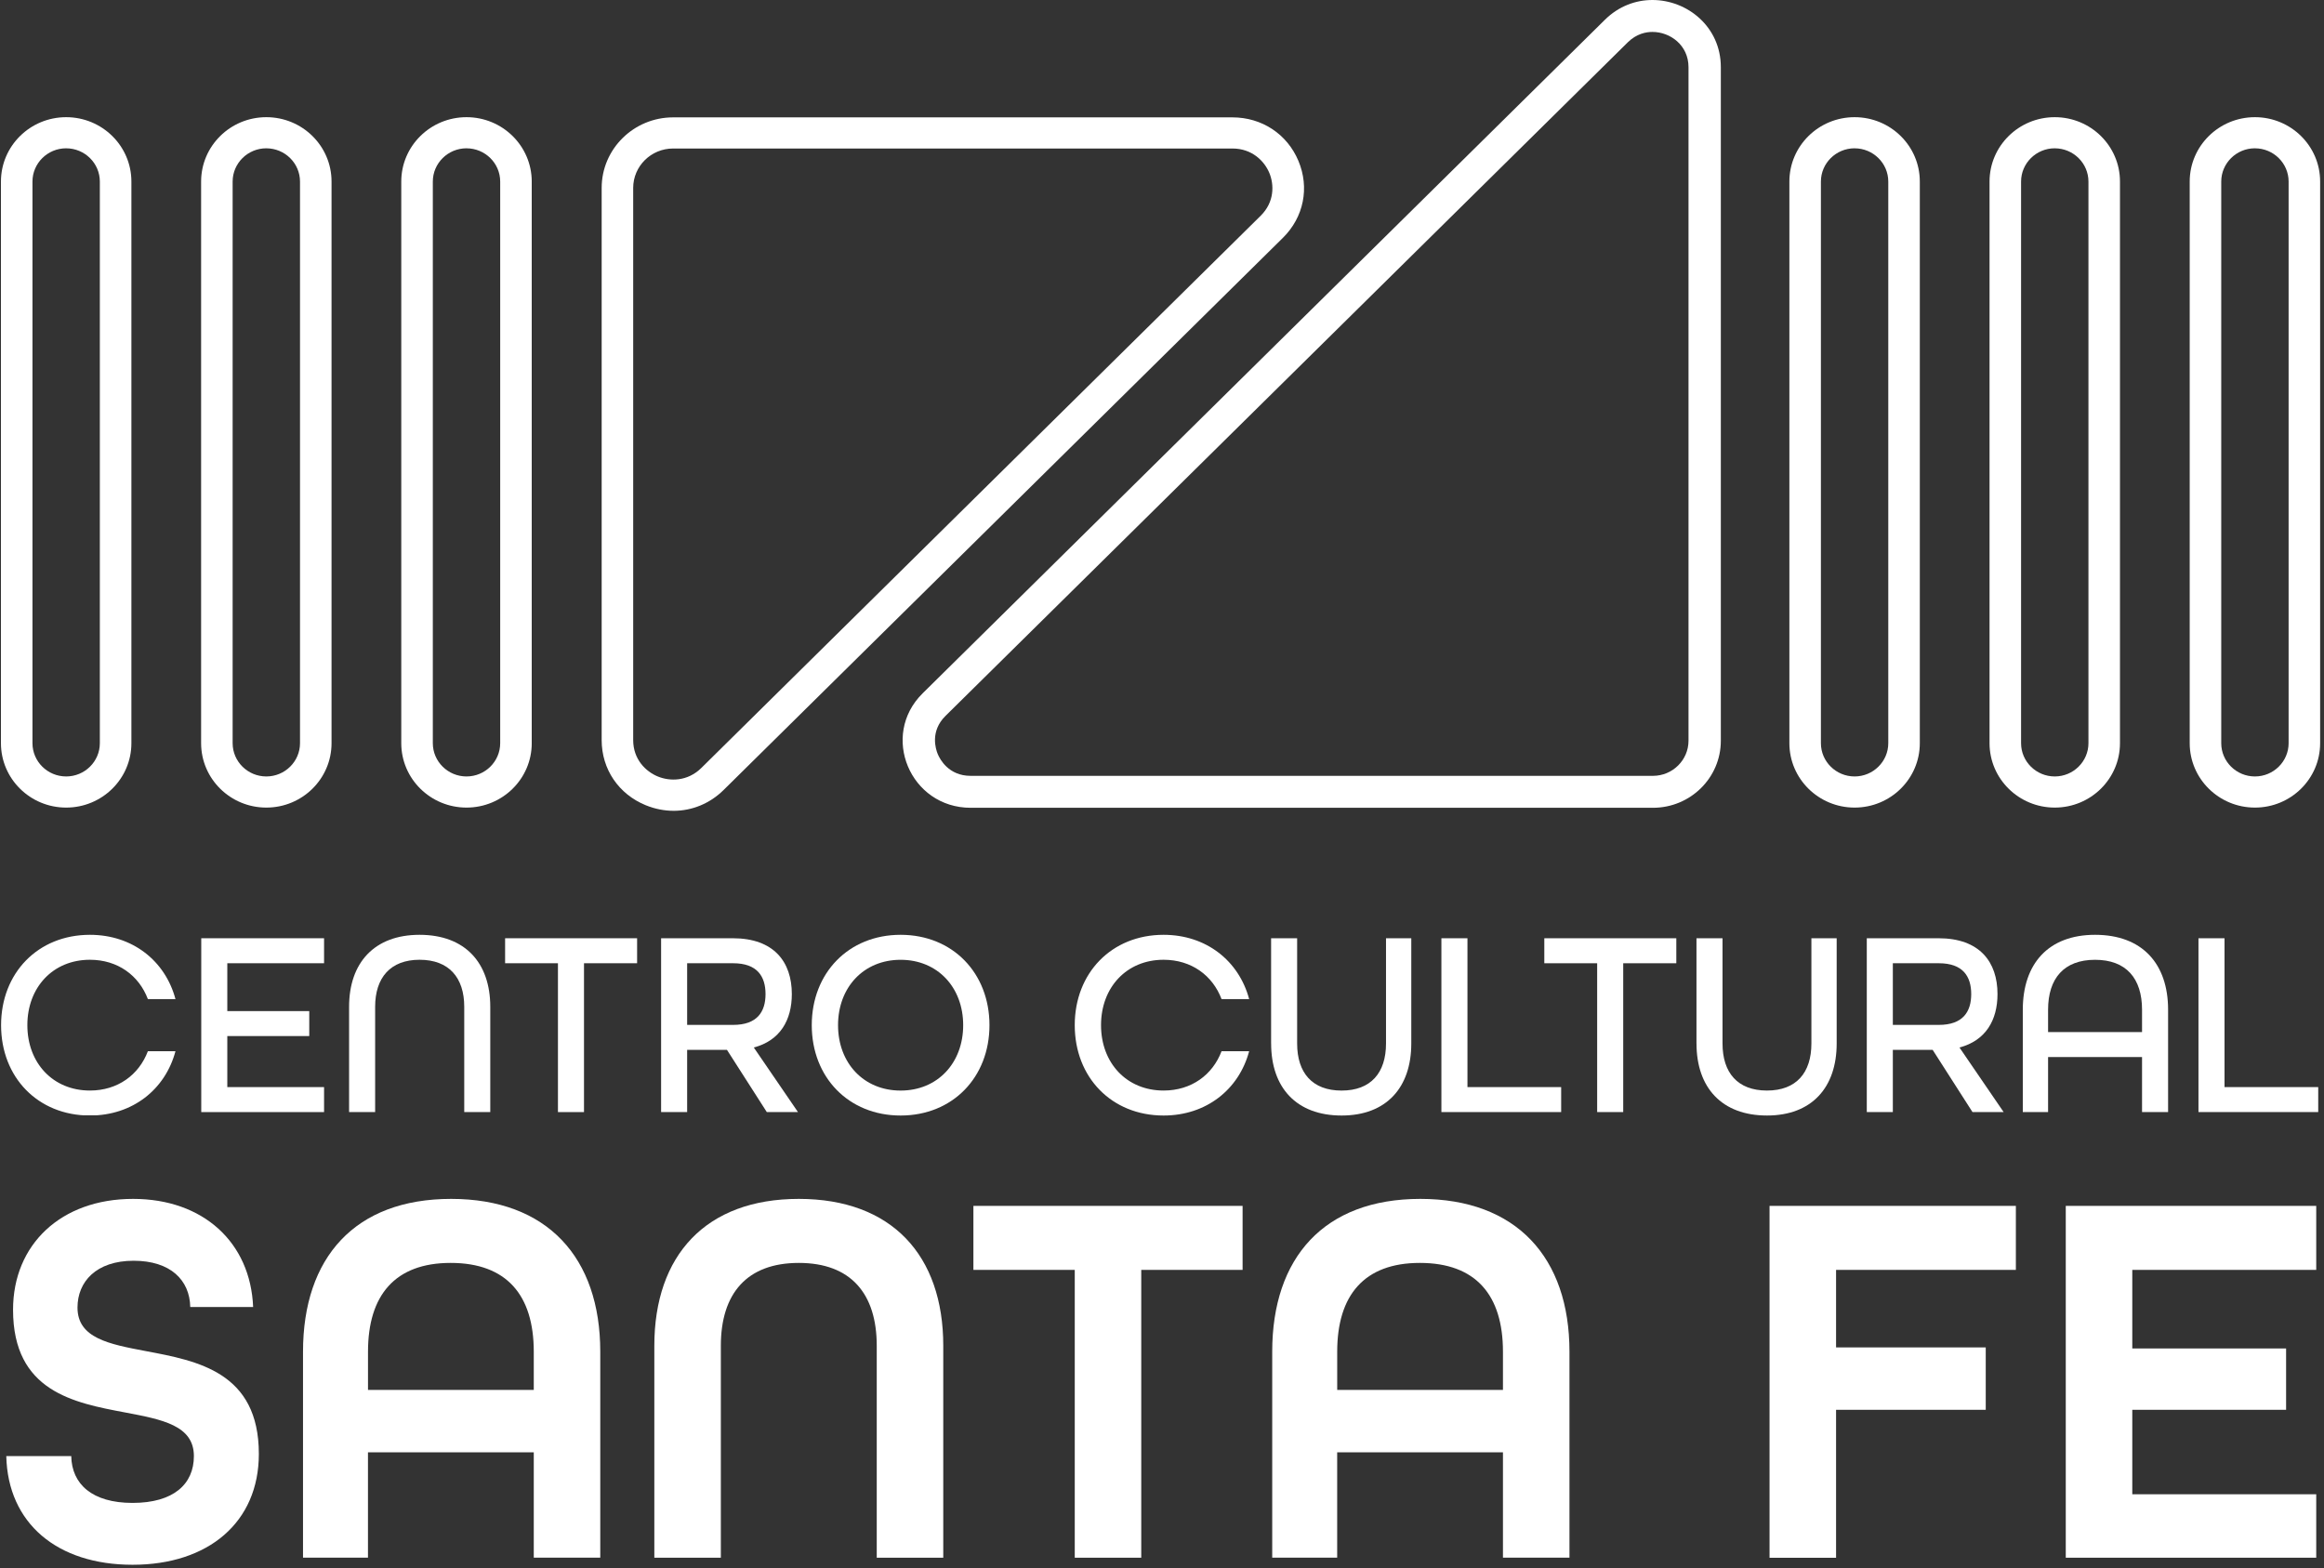 <svg xmlns="http://www.w3.org/2000/svg" xmlns:xlink="http://www.w3.org/1999/xlink" width="1203" zoomAndPan="magnify" viewBox="0 0 902.25 609" height="812" preserveAspectRatio="xMidYMid meet" version="1.0"><rect x="0" y="0" width="902.25" height="609" fill="#333333" stroke="none"/><defs><clipPath id="32eb289c2b"><path d="M 0.363 0 L 901 0 L 901 608 L 0.363 608 Z M 0.363 0 " clip-rule="nonzero"/></clipPath><clipPath id="04aca440fa"><path d="M 0.367 45.5 L 51.012 45.5 L 51.012 313.77 L 0.367 313.77 Z M 0.367 45.5 " clip-rule="nonzero"/></clipPath><clipPath id="42a3634cb4"><path d="M 25.684 45.5 C 11.707 45.5 0.367 56.691 0.367 70.5 L 0.367 288.57 C 0.367 302.379 11.707 313.578 25.684 313.578 C 39.66 313.578 51.012 302.387 51.012 288.57 L 51.012 70.5 C 51.012 56.691 39.672 45.5 25.684 45.5 M 25.684 57.59 C 32.891 57.59 38.762 63.383 38.762 70.508 L 38.762 288.57 C 38.762 295.688 32.891 301.488 25.684 301.488 C 18.477 301.488 12.605 295.699 12.605 288.57 L 12.605 70.5 C 12.605 63.383 18.477 57.582 25.684 57.582 " clip-rule="nonzero"/></clipPath><clipPath id="490cadd1ca"><path d="M 0.367 0.5 L 51.012 0.5 L 51.012 268.645 L 0.367 268.645 Z M 0.367 0.5 " clip-rule="nonzero"/></clipPath><clipPath id="57b10bfc3d"><path d="M 25.684 0.5 C 11.707 0.5 0.367 11.691 0.367 25.5 L 0.367 243.57 C 0.367 257.379 11.707 268.578 25.684 268.578 C 39.66 268.578 51.012 257.387 51.012 243.57 L 51.012 25.5 C 51.012 11.691 39.672 0.5 25.684 0.5 M 25.684 12.59 C 32.891 12.59 38.762 18.383 38.762 25.508 L 38.762 243.57 C 38.762 250.688 32.891 256.488 25.684 256.488 C 18.477 256.488 12.605 250.699 12.605 243.57 L 12.605 25.5 C 12.605 18.383 18.477 12.582 25.684 12.582 " clip-rule="nonzero"/></clipPath><clipPath id="764a40d89e"><rect x="0" width="52" y="0" height="269"/></clipPath><clipPath id="68897df9f2"><path d="M 0.418 362.977 L 68.387 362.977 L 68.387 433.324 L 0.418 433.324 Z M 0.418 362.977 " clip-rule="nonzero"/></clipPath><clipPath id="9bf5ad5d9c"><path d="M 0.418 398.066 C 0.418 377.84 14.691 362.977 34.91 362.977 C 51.461 362.977 64.16 373.09 68.125 387.945 L 57.414 387.945 C 53.938 378.758 45.711 372.668 34.91 372.668 C 20.535 372.668 10.621 383.402 10.621 398.059 C 10.621 412.715 20.535 423.445 34.91 423.445 C 45.711 423.445 53.938 417.355 57.414 408.172 L 68.125 408.172 C 64.16 423.035 51.461 433.148 34.91 433.148 C 14.691 433.148 0.418 418.293 0.418 398.066 " clip-rule="nonzero"/></clipPath><clipPath id="83ac67eea6"><path d="M 0.418 0.977 L 68.172 0.977 L 68.172 71.207 L 0.418 71.207 Z M 0.418 0.977 " clip-rule="nonzero"/></clipPath><clipPath id="38b7d0d81b"><path d="M 0.418 36.066 C 0.418 15.84 14.691 0.977 34.91 0.977 C 51.461 0.977 64.16 11.09 68.125 25.945 L 57.414 25.945 C 53.938 16.758 45.711 10.668 34.91 10.668 C 20.535 10.668 10.621 21.402 10.621 36.059 C 10.621 50.715 20.535 61.445 34.91 61.445 C 45.711 61.445 53.938 55.355 57.414 46.172 L 68.125 46.172 C 64.16 61.035 51.461 71.148 34.91 71.148 C 14.691 71.148 0.418 56.293 0.418 36.066 " clip-rule="nonzero"/></clipPath><clipPath id="178c748e8b"><rect x="0" width="69" y="0" height="72"/></clipPath><clipPath id="6b1d9fe93e"><path d="M 2.441 465.516 L 100.492 465.516 L 100.492 607.609 L 2.441 607.609 Z M 2.441 465.516 " clip-rule="nonzero"/></clipPath><clipPath id="423a280016"><path d="M 2.441 565.383 L 27.66 565.383 C 27.859 576.242 35.727 583.562 51.461 583.562 C 67.395 583.562 75.273 576.254 75.273 565.383 C 75.273 553.469 62.961 551.176 48.645 548.457 C 28.668 544.695 5.066 540.301 5.066 508.555 C 5.066 483.277 23.625 465.516 51.672 465.516 C 78.906 465.516 97.266 482.438 98.273 507.508 L 73.863 507.508 C 73.664 497.062 66.195 489.535 51.871 489.535 C 37.344 489.535 30.086 497.684 30.086 507.715 C 30.086 519.625 42.395 521.922 56.711 524.637 C 76.691 528.402 100.492 532.785 100.492 564.543 C 100.492 591.078 80.922 607.582 51.461 607.582 C 22.211 607.582 3.039 591.496 2.441 565.383 " clip-rule="nonzero"/></clipPath><clipPath id="fe06d1613e"><path d="M 0.441 0.516 L 98.492 0.516 L 98.492 142.609 L 0.441 142.609 Z M 0.441 0.516 " clip-rule="nonzero"/></clipPath><clipPath id="2c33ba7573"><path d="M 0.441 100.383 L 25.66 100.383 C 25.859 111.242 33.727 118.562 49.461 118.562 C 65.395 118.562 73.273 111.254 73.273 100.383 C 73.273 88.469 60.961 86.176 46.645 83.457 C 26.668 79.695 3.066 75.301 3.066 43.555 C 3.066 18.277 21.625 0.516 49.672 0.516 C 76.906 0.516 95.266 17.438 96.273 42.508 L 71.863 42.508 C 71.664 32.062 64.195 24.535 49.871 24.535 C 35.344 24.535 28.086 32.684 28.086 42.715 C 28.086 54.625 40.395 56.922 54.711 59.637 C 74.691 63.402 98.492 67.785 98.492 99.543 C 98.492 126.078 78.922 142.582 49.461 142.582 C 20.211 142.582 1.039 126.496 0.441 100.383 " clip-rule="nonzero"/></clipPath><clipPath id="d928d60bdc"><rect x="0" width="99" y="0" height="143"/></clipPath><clipPath id="091a1601f0"><path d="M 78.078 45.5 L 128.723 45.5 L 128.723 313.77 L 78.078 313.77 Z M 78.078 45.5 " clip-rule="nonzero"/></clipPath><clipPath id="af5ad36896"><path d="M 103.395 45.5 C 89.418 45.5 78.078 56.691 78.078 70.5 L 78.078 288.57 C 78.078 302.379 89.418 313.578 103.395 313.578 C 117.371 313.578 128.715 302.387 128.715 288.57 L 128.715 70.5 C 128.723 56.691 117.383 45.5 103.395 45.5 M 103.395 57.59 C 110.602 57.59 116.473 63.383 116.473 70.508 L 116.473 288.57 C 116.473 295.688 110.602 301.488 103.395 301.488 C 96.188 301.488 90.316 295.699 90.316 288.57 L 90.316 70.5 C 90.316 63.383 96.188 57.582 103.395 57.582 " clip-rule="nonzero"/></clipPath><clipPath id="de9b0a01d9"><path d="M 0.078 0.5 L 50.723 0.5 L 50.723 268.645 L 0.078 268.645 Z M 0.078 0.5 " clip-rule="nonzero"/></clipPath><clipPath id="c731a7e4d9"><path d="M 25.395 0.5 C 11.418 0.5 0.078 11.691 0.078 25.5 L 0.078 243.57 C 0.078 257.379 11.418 268.578 25.395 268.578 C 39.371 268.578 50.715 257.387 50.715 243.57 L 50.715 25.5 C 50.723 11.691 39.383 0.5 25.395 0.5 M 25.395 12.59 C 32.602 12.59 38.473 18.383 38.473 25.508 L 38.473 243.57 C 38.473 250.688 32.602 256.488 25.395 256.488 C 18.188 256.488 12.316 250.699 12.316 243.57 L 12.316 25.5 C 12.316 18.383 18.188 12.582 25.395 12.582 " clip-rule="nonzero"/></clipPath><clipPath id="739e825d78"><rect x="0" width="51" y="0" height="269"/></clipPath><clipPath id="c4f32f450f"><path d="M 155.785 45.5 L 206.633 45.5 L 206.633 313.77 L 155.785 313.77 Z M 155.785 45.5 " clip-rule="nonzero"/></clipPath><clipPath id="ac7acc5290"><path d="M 181.113 45.5 C 167.129 45.5 155.785 56.691 155.785 70.5 L 155.785 288.57 C 155.785 302.379 167.129 313.578 181.113 313.578 C 195.102 313.578 206.441 302.387 206.441 288.57 L 206.441 70.5 C 206.434 56.691 195.094 45.5 181.113 45.5 M 181.113 57.59 C 188.332 57.59 194.191 63.383 194.191 70.508 L 194.191 288.57 C 194.191 295.688 188.324 301.488 181.113 301.488 C 173.906 301.488 168.035 295.699 168.035 288.57 L 168.035 70.5 C 168.035 63.383 173.906 57.582 181.113 57.582 " clip-rule="nonzero"/></clipPath><clipPath id="4d5d1918d9"><path d="M 0.785 0.5 L 51.633 0.5 L 51.633 268.645 L 0.785 268.645 Z M 0.785 0.5 " clip-rule="nonzero"/></clipPath><clipPath id="72a63cd5a5"><path d="M 26.113 0.5 C 12.129 0.5 0.785 11.691 0.785 25.5 L 0.785 243.57 C 0.785 257.379 12.129 268.578 26.113 268.578 C 40.102 268.578 51.441 257.387 51.441 243.57 L 51.441 25.5 C 51.434 11.691 40.094 0.5 26.113 0.5 M 26.113 12.59 C 33.332 12.59 39.191 18.383 39.191 25.508 L 39.191 243.57 C 39.191 250.688 33.324 256.488 26.113 256.488 C 18.906 256.488 13.035 250.699 13.035 243.57 L 13.035 25.5 C 13.035 18.383 18.906 12.582 26.113 12.582 " clip-rule="nonzero"/></clipPath><clipPath id="499fa82cb5"><rect x="0" width="52" y="0" height="269"/></clipPath><clipPath id="bb7652f36d"><path d="M 117.641 465.516 L 233.047 465.516 L 233.047 605 L 117.641 605 Z M 117.641 465.516 " clip-rule="nonzero"/></clipPath><clipPath id="5af0ce08bd"><path d="M 207.227 539.684 L 207.227 524.848 C 207.227 502.914 196.73 490.375 174.949 490.375 C 153.363 490.375 142.871 502.914 142.871 524.848 L 142.871 539.684 Z M 117.641 524.848 C 117.641 488.285 137.82 465.516 175.137 465.516 C 212.457 465.516 233.043 488.285 233.043 524.848 L 233.043 604.867 L 207.227 604.867 L 207.227 563.914 L 142.859 563.914 L 142.859 604.855 L 117.641 604.855 Z M 117.641 524.848 " clip-rule="nonzero"/></clipPath><clipPath id="e1cf247427"><path d="M 0.641 0.516 L 116.047 0.516 L 116.047 140 L 0.641 140 Z M 0.641 0.516 " clip-rule="nonzero"/></clipPath><clipPath id="8977a62e86"><path d="M 90.227 74.684 L 90.227 59.848 C 90.227 37.914 79.73 25.375 57.949 25.375 C 36.363 25.375 25.871 37.914 25.871 59.848 L 25.871 74.684 Z M 0.641 59.848 C 0.641 23.285 20.82 0.516 58.137 0.516 C 95.457 0.516 116.043 23.285 116.043 59.848 L 116.043 139.867 L 90.227 139.867 L 90.227 98.914 L 25.859 98.914 L 25.859 139.855 L 0.641 139.855 Z M 0.641 59.848 " clip-rule="nonzero"/></clipPath><clipPath id="319b00de8a"><rect x="0" width="117" y="0" height="140"/></clipPath><clipPath id="7f9d7d5b6c"><path d="M 254.031 465.516 L 366.641 465.516 L 366.641 605 L 254.031 605 Z M 254.031 465.516 " clip-rule="nonzero"/></clipPath><clipPath id="1b4e6f659c"><path d="M 254.031 522.551 C 254.031 487.449 274.008 465.516 310.117 465.516 C 346.227 465.516 366.207 487.449 366.207 522.551 L 366.207 604.867 L 340.379 604.867 L 340.379 522.551 C 340.379 502.285 330.285 490.375 310.117 490.375 C 289.949 490.375 279.855 502.285 279.855 522.551 L 279.855 604.867 L 254.031 604.867 Z M 254.031 522.551 " clip-rule="nonzero"/></clipPath><clipPath id="5c5882241a"><path d="M 0.031 0.516 L 112.246 0.516 L 112.246 140 L 0.031 140 Z M 0.031 0.516 " clip-rule="nonzero"/></clipPath><clipPath id="5b2fe7ebdc"><path d="M 0.031 57.551 C 0.031 22.449 20.008 0.516 56.117 0.516 C 92.227 0.516 112.207 22.449 112.207 57.551 L 112.207 139.867 L 86.379 139.867 L 86.379 57.551 C 86.379 37.285 76.285 25.375 56.117 25.375 C 35.949 25.375 25.855 37.285 25.855 57.551 L 25.855 139.867 L 0.031 139.867 Z M 0.031 57.551 " clip-rule="nonzero"/></clipPath><clipPath id="44fd87043d"><rect x="0" width="113" y="0" height="140"/></clipPath><clipPath id="3d06fb7c78"><path d="M 78.133 364.312 L 125.812 364.312 L 125.812 374.016 L 78.133 374.016 Z M 78.133 374.016 L 88.246 374.016 L 88.246 392.598 L 78.133 392.598 Z M 78.133 392.598 L 120.062 392.598 L 120.062 402.289 L 78.133 402.289 Z M 78.133 402.289 L 88.246 402.289 L 88.246 422.109 L 78.133 422.109 Z M 78.133 422.109 L 125.812 422.109 L 125.812 431.812 L 78.133 431.812 Z M 78.133 422.109 " clip-rule="nonzero"/></clipPath><clipPath id="da5bbad096"><path d="M 0.133 0.312 L 47.812 0.312 L 47.812 10.016 L 0.133 10.016 Z M 0.133 10.016 L 10.246 10.016 L 10.246 28.598 L 0.133 28.598 Z M 0.133 28.598 L 42.062 28.598 L 42.062 38.289 L 0.133 38.289 Z M 0.133 38.289 L 10.246 38.289 L 10.246 58.109 L 0.133 58.109 Z M 0.133 58.109 L 47.812 58.109 L 47.812 67.812 L 0.133 67.812 Z M 0.133 58.109 " clip-rule="nonzero"/></clipPath><clipPath id="8d803d9e3a"><rect x="0" width="48" y="0" height="68"/></clipPath><clipPath id="bfc5c311d0"><path d="M 135.453 362.68 L 190.559 362.68 L 190.559 431.879 L 135.453 431.879 Z M 135.453 362.68 " clip-rule="nonzero"/></clipPath><clipPath id="5f4b0defa3"><path d="M 135.527 390.938 C 135.527 373.809 145.344 362.977 162.883 362.977 C 180.523 362.977 190.34 373.809 190.34 390.938 L 190.34 431.812 L 180.234 431.812 L 180.234 390.938 C 180.234 379.59 174.285 372.668 162.895 372.668 C 151.594 372.668 145.641 379.59 145.641 390.938 L 145.641 431.812 L 135.527 431.812 Z M 135.527 390.938 " clip-rule="nonzero"/></clipPath><clipPath id="54a7bcbf8c"><path d="M 0.504 0.766 L 55.375 0.766 L 55.375 69.879 L 0.504 69.879 Z M 0.504 0.766 " clip-rule="nonzero"/></clipPath><clipPath id="c330ab4149"><path d="M 0.527 28.938 C 0.527 11.809 10.344 0.977 27.883 0.977 C 45.523 0.977 55.34 11.809 55.34 28.938 L 55.34 69.812 L 45.234 69.812 L 45.234 28.938 C 45.234 17.59 39.285 10.668 27.895 10.668 C 16.594 10.668 10.641 17.59 10.641 28.938 L 10.641 69.812 L 0.527 69.812 Z M 0.527 28.938 " clip-rule="nonzero"/></clipPath><clipPath id="e8f4bdbf76"><rect x="0" width="56" y="0" height="70"/></clipPath><clipPath id="f013687bcb"><path d="M 196.098 364.312 L 247.344 364.312 L 247.344 374.016 L 196.098 374.016 Z M 216.613 374.016 L 226.727 374.016 L 226.727 431.812 L 216.613 431.812 Z M 216.613 374.016 " clip-rule="nonzero"/></clipPath><clipPath id="9919eacd71"><path d="M 0.098 0.312 L 51.344 0.312 L 51.344 10.016 L 0.098 10.016 Z M 20.613 10.016 L 30.727 10.016 L 30.727 67.812 L 20.613 67.812 Z M 20.613 10.016 " clip-rule="nonzero"/></clipPath><clipPath id="cc39d81186"><rect x="0" width="52" y="0" height="68"/></clipPath><clipPath id="631a871e50"><path d="M 256.629 364.246 L 309.859 364.246 L 309.859 431.879 L 256.629 431.879 Z M 256.629 364.246 " clip-rule="nonzero"/></clipPath><clipPath id="a8e7f678bf"><path d="M 284.613 397.957 C 294.027 397.957 297.203 392.797 297.203 385.988 C 297.203 379.07 293.926 374.016 284.613 374.016 L 266.773 374.016 L 266.773 397.957 Z M 256.66 364.312 L 284.512 364.312 C 300.465 364.312 307.414 373.5 307.414 385.988 C 307.414 396.102 302.852 404.047 292.648 406.734 L 309.801 431.812 L 297.703 431.812 L 282.238 407.66 L 266.773 407.66 L 266.773 431.812 L 256.66 431.812 Z M 256.66 364.312 " clip-rule="nonzero"/></clipPath><clipPath id="3ace0aadfd"><path d="M 0.629 0.246 L 53.859 0.246 L 53.859 67.879 L 0.629 67.879 Z M 0.629 0.246 " clip-rule="nonzero"/></clipPath><clipPath id="154e3c43e8"><path d="M 28.613 33.957 C 38.027 33.957 41.203 28.797 41.203 21.988 C 41.203 15.07 37.926 10.016 28.613 10.016 L 10.773 10.016 L 10.773 33.957 Z M 0.66 0.312 L 28.512 0.312 C 44.465 0.312 51.414 9.5 51.414 21.988 C 51.414 32.102 46.852 40.047 36.648 42.734 L 53.801 67.812 L 41.703 67.812 L 26.238 43.66 L 10.773 43.66 L 10.773 67.812 L 0.66 67.812 Z M 0.66 0.312 " clip-rule="nonzero"/></clipPath><clipPath id="09657c112b"><rect x="0" width="54" y="0" height="68"/></clipPath><clipPath id="f608050e7e"><path d="M 315 362.68 L 384.379 362.68 L 384.379 433.445 L 315 433.445 Z M 315 362.68 " clip-rule="nonzero"/></clipPath><clipPath id="89ea94deb9"><path d="M 373.938 398.066 C 373.938 383.41 364.023 372.68 349.645 372.68 C 335.27 372.68 325.355 383.41 325.355 398.066 C 325.355 412.723 335.27 423.457 349.645 423.457 C 364.023 423.457 373.938 412.723 373.938 398.066 M 315.152 398.066 C 315.152 377.84 329.418 362.977 349.645 362.977 C 369.871 362.977 384.141 377.84 384.141 398.066 C 384.141 418.293 369.863 433.148 349.645 433.148 C 329.43 433.148 315.152 418.293 315.152 398.066 " clip-rule="nonzero"/></clipPath><clipPath id="e8e016739c"><path d="M 0 0.766 L 69.215 0.766 L 69.215 71.207 L 0 71.207 Z M 0 0.766 " clip-rule="nonzero"/></clipPath><clipPath id="c8f9070e0e"><path d="M 58.938 36.066 C 58.938 21.41 49.023 10.68 34.645 10.68 C 20.27 10.68 10.355 21.41 10.355 36.066 C 10.355 50.723 20.27 61.457 34.645 61.457 C 49.023 61.457 58.938 50.723 58.938 36.066 M 0.152 36.066 C 0.152 15.84 14.418 0.977 34.645 0.977 C 54.871 0.977 69.141 15.84 69.141 36.066 C 69.141 56.293 54.863 71.148 34.645 71.148 C 14.43 71.148 0.152 56.293 0.152 36.066 " clip-rule="nonzero"/></clipPath><clipPath id="039d8790bf"><rect x="0" width="70" y="0" height="72"/></clipPath><clipPath id="f840d7b77a"><path d="M 377.906 468.23 L 482.414 468.23 L 482.414 493.09 L 377.906 493.09 Z M 417.254 493.09 L 443.07 493.09 L 443.07 604.855 L 417.254 604.855 Z M 417.254 493.09 " clip-rule="nonzero"/></clipPath><clipPath id="b34111195e"><path d="M 0.906 0.23 L 105.414 0.23 L 105.414 25.09 L 0.906 25.09 Z M 40.254 25.09 L 66.07 25.09 L 66.07 136.855 L 40.254 136.855 Z M 40.254 25.09 " clip-rule="nonzero"/></clipPath><clipPath id="e7968a3df4"><rect x="0" width="106" y="0" height="137"/></clipPath><clipPath id="abcb4da526"><path d="M 417 362.68 L 485 362.68 L 485 433.445 L 417 433.445 Z M 417 362.68 " clip-rule="nonzero"/></clipPath><clipPath id="dcfa8f05a3"><path d="M 417.25 398.066 C 417.25 377.84 431.527 362.977 451.746 362.977 C 468.309 362.977 480.996 373.09 484.961 387.945 L 474.246 387.945 C 470.773 378.758 462.547 372.668 451.746 372.668 C 437.367 372.668 427.453 383.402 427.453 398.059 C 427.453 412.715 437.367 423.445 451.746 423.445 C 462.547 423.445 470.773 417.355 474.246 408.172 L 484.961 408.172 C 480.996 423.035 468.309 433.148 451.746 433.148 C 431.527 433.148 417.25 418.293 417.25 398.066 " clip-rule="nonzero"/></clipPath><clipPath id="f2668d0b2a"><path d="M 0.039 0.766 L 68 0.766 L 68 71.207 L 0.039 71.207 Z M 0.039 0.766 " clip-rule="nonzero"/></clipPath><clipPath id="f0cef6e4de"><path d="M 0.25 36.066 C 0.25 15.84 14.527 0.977 34.746 0.977 C 51.309 0.977 63.996 11.09 67.961 25.945 L 57.246 25.945 C 53.773 16.758 45.547 10.668 34.746 10.668 C 20.367 10.668 10.453 21.402 10.453 36.059 C 10.453 50.715 20.367 61.445 34.746 61.445 C 45.547 61.445 53.773 55.355 57.246 46.172 L 67.961 46.172 C 63.996 61.035 51.309 71.148 34.746 71.148 C 14.527 71.148 0.25 56.293 0.25 36.066 " clip-rule="nonzero"/></clipPath><clipPath id="ca52b12ab4"><rect x="0" width="68" y="0" height="72"/></clipPath><clipPath id="adb1a342be"><path d="M 493.355 364.246 L 548 364.246 L 548 433.445 L 493.355 433.445 Z M 493.355 364.246 " clip-rule="nonzero"/></clipPath><clipPath id="3e1dbe6bfb"><path d="M 493.484 405.188 L 493.484 364.312 L 503.59 364.312 L 503.59 405.188 C 503.59 416.539 509.438 423.457 520.84 423.457 C 532.242 423.457 538.094 416.539 538.094 405.188 L 538.094 364.312 L 547.906 364.312 L 547.906 405.188 C 547.906 422.219 538.293 433.148 520.852 433.148 C 503.301 433.148 493.496 422.316 493.496 405.188 " clip-rule="nonzero"/></clipPath><clipPath id="00036d428b"><path d="M 0.477 0.246 L 55 0.246 L 55 69.207 L 0.477 69.207 Z M 0.477 0.246 " clip-rule="nonzero"/></clipPath><clipPath id="60c83e8915"><path d="M 0.484 41.188 L 0.484 0.312 L 10.59 0.312 L 10.59 41.188 C 10.59 52.539 16.438 59.457 27.84 59.457 C 39.242 59.457 45.094 52.539 45.094 41.188 L 45.094 0.312 L 54.906 0.312 L 54.906 41.188 C 54.906 58.219 45.293 69.148 27.852 69.148 C 10.301 69.148 0.496 58.316 0.496 41.188 " clip-rule="nonzero"/></clipPath><clipPath id="4b1267ead0"><rect x="0" width="55" y="0" height="70"/></clipPath><clipPath id="6de13c739c"><path d="M 493.914 465.516 L 609.316 465.516 L 609.316 605 L 493.914 605 Z M 493.914 465.516 " clip-rule="nonzero"/></clipPath><clipPath id="c940d55114"><path d="M 583.496 539.684 L 583.496 524.848 C 583.496 502.914 573.004 490.375 551.223 490.375 C 529.637 490.375 519.145 502.914 519.145 524.848 L 519.145 539.684 Z M 493.914 524.848 C 493.914 488.285 514.094 465.516 551.41 465.516 C 588.73 465.516 609.316 488.285 609.316 524.848 L 609.316 604.867 L 583.496 604.867 L 583.496 563.914 L 519.133 563.914 L 519.133 604.855 L 493.914 604.855 Z M 493.914 524.848 " clip-rule="nonzero"/></clipPath><clipPath id="92626bf02f"><path d="M 0.914 0.516 L 116.316 0.516 L 116.316 140 L 0.914 140 Z M 0.914 0.516 " clip-rule="nonzero"/></clipPath><clipPath id="c55fdaa7e2"><path d="M 90.496 74.684 L 90.496 59.848 C 90.496 37.914 80.004 25.375 58.223 25.375 C 36.637 25.375 26.145 37.914 26.145 59.848 L 26.145 74.684 Z M 0.914 59.848 C 0.914 23.285 21.094 0.516 58.41 0.516 C 95.73 0.516 116.316 23.285 116.316 59.848 L 116.316 139.867 L 90.496 139.867 L 90.496 98.914 L 26.133 98.914 L 26.133 139.855 L 0.914 139.855 Z M 0.914 59.848 " clip-rule="nonzero"/></clipPath><clipPath id="349ad45189"><rect x="0" width="117" y="0" height="140"/></clipPath><clipPath id="fdbd7f1c33"><path d="M 350.148 0 L 668.98 0 L 668.98 313.84 L 350.148 313.84 Z M 350.148 0 " clip-rule="nonzero"/></clipPath><clipPath id="f68fc4fa68"><path d="M 641.523 0 C 635.047 0 628.445 2.375 623.074 7.676 L 358.199 269.207 C 341.59 285.609 353.359 313.656 376.852 313.656 L 641.715 313.656 C 656.281 313.656 668.082 302.004 668.082 287.617 L 668.082 26.086 C 668.082 10.395 655.082 0 641.523 0 M 641.523 12.398 C 648.402 12.398 655.531 17.52 655.531 26.086 L 655.531 287.617 C 655.531 295.137 649.332 301.254 641.715 301.254 L 376.84 301.254 C 368.273 301.254 364.91 294.805 364.082 292.84 C 363.254 290.871 361.016 283.953 367.078 277.973 L 631.949 16.441 C 635.336 13.098 639.031 12.398 641.523 12.398 " clip-rule="nonzero"/></clipPath><clipPath id="4a2ac6db83"><path d="M 0.148 0 L 318.148 0 L 318.148 313.84 L 0.148 313.84 Z M 0.148 0 " clip-rule="nonzero"/></clipPath><clipPath id="c7a604d353"><path d="M 291.523 0 C 285.047 0 278.445 2.375 273.074 7.676 L 8.199 269.207 C -8.41 285.609 3.359 313.656 26.852 313.656 L 291.715 313.656 C 306.281 313.656 318.082 302.004 318.082 287.617 L 318.082 26.086 C 318.082 10.395 305.082 0 291.523 0 M 291.523 12.398 C 298.402 12.398 305.531 17.52 305.531 26.086 L 305.531 287.617 C 305.531 295.137 299.332 301.254 291.715 301.254 L 26.84 301.254 C 18.273 301.254 14.91 294.805 14.082 292.84 C 13.254 290.871 11.016 283.953 17.078 277.973 L 281.949 16.441 C 285.336 13.098 289.031 12.398 291.523 12.398 " clip-rule="nonzero"/></clipPath><clipPath id="e748cd8a9a"><rect x="0" width="319" y="0" height="314"/></clipPath><clipPath id="754c6f3533"><path d="M 233.574 45 L 506.574 45 L 506.574 314.836 L 233.574 314.836 Z M 233.574 45 " clip-rule="nonzero"/></clipPath><clipPath id="ad7a221208"><path d="M 261.32 57.664 C 252.773 57.664 245.824 64.523 245.824 72.969 L 245.824 287.367 C 245.824 294.906 250.766 299.609 255.391 301.504 C 260.012 303.402 266.883 303.512 272.281 298.191 L 489.426 83.781 C 494.828 78.449 494.695 71.672 492.781 67.109 C 490.863 62.547 486.102 57.664 478.465 57.664 Z M 261.5 314.824 C 257.906 314.824 254.25 314.113 250.707 312.668 C 240.145 308.352 233.586 298.66 233.586 287.367 L 233.586 72.969 C 233.586 57.863 246.023 45.574 261.32 45.574 L 478.465 45.574 C 489.895 45.574 499.719 52.055 504.09 62.477 C 508.465 72.898 506.156 84.34 498.082 92.328 L 280.938 306.734 C 275.566 312.047 268.637 314.832 261.5 314.832 " clip-rule="nonzero"/></clipPath><clipPath id="4cf82bdc2b"><path d="M 0.574 0.523 L 273.574 0.523 L 273.574 269.836 L 0.574 269.836 Z M 0.574 0.523 " clip-rule="nonzero"/></clipPath><clipPath id="7bc1753b1c"><path d="M 28.32 12.664 C 19.773 12.664 12.824 19.523 12.824 27.969 L 12.824 242.367 C 12.824 249.906 17.766 254.609 22.391 256.504 C 27.012 258.402 33.883 258.512 39.281 253.191 L 256.426 38.781 C 261.828 33.449 261.695 26.672 259.781 22.109 C 257.863 17.547 253.102 12.664 245.465 12.664 Z M 28.5 269.824 C 24.906 269.824 21.25 269.113 17.707 267.668 C 7.145 263.352 0.586 253.66 0.586 242.367 L 0.586 27.969 C 0.586 12.863 13.023 0.574 28.32 0.574 L 245.465 0.574 C 256.895 0.574 266.719 7.055 271.09 17.477 C 275.465 27.898 273.156 39.34 265.082 47.328 L 47.938 261.734 C 42.566 267.047 35.637 269.832 28.5 269.832 " clip-rule="nonzero"/></clipPath><clipPath id="18218cbc03"><rect x="0" width="274" y="0" height="270"/></clipPath><clipPath id="18935dcdd1"><path d="M 559.598 364.316 L 569.711 364.316 L 569.711 422.109 L 559.598 422.109 Z M 559.598 422.109 L 606.094 422.109 L 606.094 431.805 L 559.598 431.805 Z M 559.598 422.109 " clip-rule="nonzero"/></clipPath><clipPath id="04ab0cb212"><path d="M 0.598 0.316 L 10.711 0.316 L 10.711 58.109 L 0.598 58.109 Z M 0.598 58.109 L 47.094 58.109 L 47.094 67.805 L 0.598 67.805 Z M 0.598 58.109 " clip-rule="nonzero"/></clipPath><clipPath id="3ef733ff9f"><rect x="0" width="48" y="0" height="68"/></clipPath><clipPath id="52b7e68a52"><path d="M 599.551 364.316 L 650.797 364.316 L 650.797 374.02 L 599.551 374.02 Z M 620.07 374.02 L 630.184 374.02 L 630.184 431.805 L 620.07 431.805 Z M 620.07 374.02 " clip-rule="nonzero"/></clipPath><clipPath id="75f5af26a9"><path d="M 0.551 0.316 L 51.797 0.316 L 51.797 10.02 L 0.551 10.02 Z M 21.07 10.02 L 31.184 10.02 L 31.184 67.805 L 21.07 67.805 Z M 21.07 10.02 " clip-rule="nonzero"/></clipPath><clipPath id="cab84728b3"><rect x="0" width="52" y="0" height="68"/></clipPath><clipPath id="d88f982c4b"><path d="M 658.363 364.25 L 713.164 364.25 L 713.164 433.215 L 658.363 433.215 Z M 658.363 364.25 " clip-rule="nonzero"/></clipPath><clipPath id="f5d9714ed3"><path d="M 658.625 405.18 L 658.625 364.316 L 668.738 364.316 L 668.738 405.18 C 668.738 416.531 674.59 423.449 685.992 423.449 C 697.391 423.449 703.242 416.531 703.242 405.18 L 703.242 364.316 L 713.055 364.316 L 713.055 405.18 C 713.055 422.211 703.441 433.145 686 433.145 C 668.449 433.145 658.637 422.309 658.637 405.18 " clip-rule="nonzero"/></clipPath><clipPath id="49280fa700"><path d="M 0.562 0.25 L 55.164 0.25 L 55.164 69.207 L 0.562 69.207 Z M 0.562 0.25 " clip-rule="nonzero"/></clipPath><clipPath id="976c44149a"><path d="M 0.625 41.18 L 0.625 0.316 L 10.738 0.316 L 10.738 41.18 C 10.738 52.531 16.59 59.449 27.992 59.449 C 39.391 59.449 45.242 52.531 45.242 41.18 L 45.242 0.316 L 55.055 0.316 L 55.055 41.18 C 55.055 58.211 45.441 69.145 28 69.145 C 10.449 69.145 0.637 58.309 0.637 41.18 " clip-rule="nonzero"/></clipPath><clipPath id="af83b96519"><rect x="0" width="56" y="0" height="70"/></clipPath><clipPath id="7d19434ae9"><path d="M 694.695 45.5 L 745.34 45.5 L 745.34 313.77 L 694.695 313.77 Z M 694.695 45.5 " clip-rule="nonzero"/></clipPath><clipPath id="13a32ff9b6"><path d="M 720.012 45.5 C 706.035 45.5 694.695 56.691 694.695 70.5 L 694.695 288.57 C 694.695 302.379 706.035 313.578 720.012 313.578 C 733.988 313.578 745.332 302.387 745.332 288.57 L 745.332 70.5 C 745.34 56.691 734 45.5 720.012 45.5 M 720.012 57.59 C 727.219 57.59 733.09 63.383 733.09 70.508 L 733.09 288.57 C 733.09 295.688 727.219 301.488 720.012 301.488 C 712.805 301.488 706.934 295.699 706.934 288.57 L 706.934 70.5 C 706.934 63.383 712.805 57.582 720.012 57.582 " clip-rule="nonzero"/></clipPath><clipPath id="c574c29914"><path d="M 0.695 0.5 L 51.34 0.5 L 51.34 268.645 L 0.695 268.645 Z M 0.695 0.5 " clip-rule="nonzero"/></clipPath><clipPath id="c7f471ff24"><path d="M 26.012 0.5 C 12.035 0.5 0.695 11.691 0.695 25.5 L 0.695 243.57 C 0.695 257.379 12.035 268.578 26.012 268.578 C 39.988 268.578 51.332 257.387 51.332 243.57 L 51.332 25.5 C 51.34 11.691 40 0.5 26.012 0.5 M 26.012 12.59 C 33.219 12.59 39.09 18.383 39.09 25.508 L 39.09 243.57 C 39.09 250.688 33.219 256.488 26.012 256.488 C 18.805 256.488 12.934 250.699 12.934 243.57 L 12.934 25.5 C 12.934 18.383 18.805 12.582 26.012 12.582 " clip-rule="nonzero"/></clipPath><clipPath id="cc182aeed2"><rect x="0" width="52" y="0" height="269"/></clipPath><clipPath id="fd05d78c58"><path d="M 686.992 468.23 L 782.629 468.23 L 782.629 493.09 L 686.992 493.09 Z M 686.992 493.09 L 712.82 493.09 L 712.82 523.18 L 686.992 523.18 Z M 686.992 523.18 L 770.926 523.18 L 770.926 547.41 L 686.992 547.41 Z M 686.992 547.41 L 712.82 547.41 L 712.82 604.867 L 686.992 604.867 Z M 686.992 547.41 " clip-rule="nonzero"/></clipPath><clipPath id="11ed0de24d"><path d="M 0.992 0.23 L 96.629 0.23 L 96.629 25.09 L 0.992 25.09 Z M 0.992 25.09 L 26.82 25.09 L 26.82 55.18 L 0.992 55.18 Z M 0.992 55.18 L 84.926 55.18 L 84.926 79.41 L 0.992 79.41 Z M 0.992 79.41 L 26.82 79.41 L 26.82 136.867 L 0.992 136.867 Z M 0.992 79.41 " clip-rule="nonzero"/></clipPath><clipPath id="03686cf367"><rect x="0" width="97" y="0" height="137"/></clipPath><clipPath id="a267ef0e85"><path d="M 772.402 45.5 L 823.051 45.5 L 823.051 313.77 L 772.402 313.77 Z M 772.402 45.5 " clip-rule="nonzero"/></clipPath><clipPath id="77fc7128b6"><path d="M 797.723 45.5 C 783.746 45.5 772.402 56.691 772.402 70.5 L 772.402 288.57 C 772.402 302.379 783.746 313.578 797.723 313.578 C 811.699 313.578 823.039 302.387 823.039 288.57 L 823.039 70.5 C 823.051 56.691 811.711 45.5 797.723 45.5 M 797.723 57.59 C 804.93 57.59 810.801 63.383 810.801 70.508 L 810.801 288.57 C 810.801 295.688 804.93 301.488 797.723 301.488 C 790.516 301.488 784.645 295.699 784.645 288.57 L 784.645 70.5 C 784.645 63.383 790.516 57.582 797.723 57.582 " clip-rule="nonzero"/></clipPath><clipPath id="83e21cdd90"><path d="M 0.402 0.5 L 51.051 0.5 L 51.051 268.645 L 0.402 268.645 Z M 0.402 0.5 " clip-rule="nonzero"/></clipPath><clipPath id="4deb2e59d0"><path d="M 25.723 0.5 C 11.746 0.5 0.402 11.691 0.402 25.5 L 0.402 243.57 C 0.402 257.379 11.746 268.578 25.723 268.578 C 39.699 268.578 51.039 257.387 51.039 243.57 L 51.039 25.5 C 51.051 11.691 39.711 0.5 25.723 0.5 M 25.723 12.59 C 32.93 12.59 38.801 18.383 38.801 25.508 L 38.801 243.57 C 38.801 250.688 32.93 256.488 25.723 256.488 C 18.516 256.488 12.645 250.699 12.645 243.57 L 12.645 25.5 C 12.645 18.383 18.516 12.582 25.723 12.582 " clip-rule="nonzero"/></clipPath><clipPath id="e6750b0edf"><rect x="0" width="52" y="0" height="269"/></clipPath><clipPath id="ca6bfd200d"><path d="M 724.68 364.141 L 777.941 364.141 L 777.941 431.875 L 724.68 431.875 Z M 724.68 364.141 " clip-rule="nonzero"/></clipPath><clipPath id="ba14ef41d5"><path d="M 752.699 397.957 C 762.113 397.957 765.289 392.797 765.289 385.988 C 765.289 379.07 762.016 374.016 752.699 374.016 L 734.859 374.016 L 734.859 397.957 Z M 724.746 364.312 L 752.602 364.312 C 768.562 364.312 775.492 373.5 775.492 385.988 C 775.492 396.102 770.93 404.047 760.727 406.734 L 777.879 431.812 L 765.789 431.812 L 750.324 407.66 L 734.859 407.66 L 734.859 431.812 L 724.746 431.812 Z M 724.746 364.312 " clip-rule="nonzero"/></clipPath><clipPath id="fcdd6fbec4"><path d="M 0.695 0.203 L 53.887 0.203 L 53.887 67.875 L 0.695 67.875 Z M 0.695 0.203 " clip-rule="nonzero"/></clipPath><clipPath id="4a7cacd1eb"><path d="M 28.699 33.957 C 38.113 33.957 41.289 28.797 41.289 21.988 C 41.289 15.07 38.016 10.016 28.699 10.016 L 10.859 10.016 L 10.859 33.957 Z M 0.746 0.312 L 28.602 0.312 C 44.562 0.312 51.492 9.5 51.492 21.988 C 51.492 32.102 46.93 40.047 36.727 42.734 L 53.879 67.812 L 41.789 67.812 L 26.324 43.66 L 10.859 43.66 L 10.859 67.812 L 0.746 67.812 Z M 0.746 0.312 " clip-rule="nonzero"/></clipPath><clipPath id="6dc6909a18"><rect x="0" width="54" y="0" height="68"/></clipPath><clipPath id="6aee6d57e5"><path d="M 785.023 362.91 L 841.98 362.91 L 841.98 431.875 L 785.023 431.875 Z M 785.023 362.91 " clip-rule="nonzero"/></clipPath><clipPath id="c77b3e8865"><path d="M 831.609 400.742 L 831.609 392.078 C 831.609 379.898 825.461 372.68 813.371 372.68 C 801.281 372.68 795.129 379.898 795.129 392.078 L 795.129 400.742 Z M 785.316 392.078 C 785.316 374.227 795.23 362.977 813.371 362.977 C 831.711 362.977 841.723 374.227 841.723 392.078 L 841.723 431.812 L 831.609 431.812 L 831.609 410.449 L 795.129 410.449 L 795.129 431.812 L 785.316 431.812 Z M 785.316 392.078 " clip-rule="nonzero"/></clipPath><clipPath id="827673bb65"><path d="M 0.316 0.91 L 56.863 0.91 L 56.863 69.875 L 0.316 69.875 Z M 0.316 0.91 " clip-rule="nonzero"/></clipPath><clipPath id="c89a0ed9d6"><path d="M 46.609 38.742 L 46.609 30.078 C 46.609 17.898 40.461 10.68 28.371 10.68 C 16.281 10.68 10.129 17.898 10.129 30.078 L 10.129 38.742 Z M 0.316 30.078 C 0.316 12.227 10.23 0.977 28.371 0.977 C 46.711 0.977 56.723 12.227 56.723 30.078 L 56.723 69.812 L 46.609 69.812 L 46.609 48.449 L 10.129 48.449 L 10.129 69.812 L 0.316 69.812 Z M 0.316 30.078 " clip-rule="nonzero"/></clipPath><clipPath id="4cd09e0229"><rect x="0" width="57" y="0" height="70"/></clipPath><clipPath id="e3ce909d29"><path d="M 801.996 468.23 L 899.234 468.23 L 899.234 493.09 L 801.996 493.09 Z M 801.996 493.09 L 827.82 493.09 L 827.82 523.59 L 801.996 523.59 Z M 801.996 523.59 L 887.535 523.59 L 887.535 547.41 L 801.996 547.41 Z M 801.996 547.41 L 827.82 547.41 L 827.82 580.207 L 801.996 580.207 Z M 801.996 580.207 L 899.234 580.207 L 899.234 604.855 L 801.996 604.855 Z M 801.996 580.207 " clip-rule="nonzero"/></clipPath><clipPath id="6803485e0d"><path d="M 0.996 0.23 L 98.234 0.23 L 98.234 25.09 L 0.996 25.09 Z M 0.996 25.09 L 26.82 25.09 L 26.82 55.59 L 0.996 55.59 Z M 0.996 55.59 L 86.535 55.59 L 86.535 79.41 L 0.996 79.41 Z M 0.996 79.41 L 26.82 79.41 L 26.82 112.207 L 0.996 112.207 Z M 0.996 112.207 L 98.234 112.207 L 98.234 136.855 L 0.996 136.855 Z M 0.996 112.207 " clip-rule="nonzero"/></clipPath><clipPath id="1bb48eb55a"><rect x="0" width="99" y="0" height="137"/></clipPath><clipPath id="592353cc05"><path d="M 850.113 45.5 L 900.762 45.5 L 900.762 313.77 L 850.113 313.77 Z M 850.113 45.5 " clip-rule="nonzero"/></clipPath><clipPath id="4a76194c65"><path d="M 875.434 57.59 C 882.641 57.59 888.512 63.383 888.512 70.508 L 888.512 288.57 C 888.512 295.688 882.641 301.488 875.434 301.488 C 868.223 301.488 862.355 295.699 862.355 288.57 L 862.355 70.5 C 862.355 63.383 868.223 57.582 875.434 57.582 Z M 875.434 45.5 C 861.457 45.5 850.113 56.691 850.113 70.5 L 850.113 288.57 C 850.113 302.379 861.457 313.578 875.434 313.578 C 889.391 313.578 900.711 302.43 900.75 288.652 L 900.75 70.43 C 900.723 56.652 889.398 45.5 875.434 45.5 Z M 875.434 45.5 " clip-rule="nonzero"/></clipPath><clipPath id="7a8342b41a"><path d="M 0.113 0.5 L 50.762 0.5 L 50.762 268.645 L 0.113 268.645 Z M 0.113 0.5 " clip-rule="nonzero"/></clipPath><clipPath id="23784bc038"><path d="M 25.434 12.59 C 32.641 12.59 38.512 18.383 38.512 25.508 L 38.512 243.57 C 38.512 250.688 32.641 256.488 25.434 256.488 C 18.223 256.488 12.355 250.699 12.355 243.57 L 12.355 25.5 C 12.355 18.383 18.223 12.582 25.434 12.582 Z M 25.434 0.5 C 11.457 0.5 0.113 11.691 0.113 25.5 L 0.113 243.57 C 0.113 257.379 11.457 268.578 25.434 268.578 C 39.391 268.578 50.711 257.43 50.75 243.652 L 50.75 25.43 C 50.723 11.652 39.398 0.5 25.434 0.5 Z M 25.434 0.5 " clip-rule="nonzero"/></clipPath><clipPath id="bfe4781464"><rect x="0" width="51" y="0" height="269"/></clipPath><clipPath id="6117474c0e"><path d="M 853.516 364.316 L 863.629 364.316 L 863.629 422.109 L 853.516 422.109 Z M 853.516 422.109 L 900.008 422.109 L 900.008 431.805 L 853.516 431.805 Z M 853.516 422.109 " clip-rule="nonzero"/></clipPath><clipPath id="0c3144790c"><path d="M 0.516 0.316 L 10.629 0.316 L 10.629 58.109 L 0.516 58.109 Z M 0.516 58.109 L 47.008 58.109 L 47.008 67.805 L 0.516 67.805 Z M 0.516 58.109 " clip-rule="nonzero"/></clipPath><clipPath id="875d58e713"><rect x="0" width="48" y="0" height="68"/></clipPath><clipPath id="f5e8c11f3c"><rect x="0" width="901" y="0" height="608"/></clipPath></defs><g clip-path="url(#32eb289c2b)"><g transform="matrix(1, 0, 0, 1, 0, -0)"><g clip-path="url(#f5e8c11f3c)"><g clip-path="url(#04aca440fa)"><g clip-path="url(#42a3634cb4)"><g transform="matrix(1, 0, 0, 1, 0, 45)"><g clip-path="url(#764a40d89e)"><g clip-path="url(#490cadd1ca)"><g clip-path="url(#57b10bfc3d)"><path fill="#ffffff" d="M 0.367 0.5 L 51.012 0.5 L 51.012 268.57 L 0.367 268.57 Z M 0.367 0.5 " fill-opacity="1" fill-rule="nonzero"/></g></g></g></g></g></g><g clip-path="url(#68897df9f2)"><g clip-path="url(#9bf5ad5d9c)"><g transform="matrix(1, 0, 0, 1, 0, 362)"><g clip-path="url(#178c748e8b)"><g clip-path="url(#83ac67eea6)"><g clip-path="url(#38b7d0d81b)"><path fill="#ffffff" d="M 0.418 0.977 L 68.121 0.977 L 68.121 71.059 L 0.418 71.059 Z M 0.418 0.977 " fill-opacity="1" fill-rule="nonzero"/></g></g></g></g></g></g><g clip-path="url(#6b1d9fe93e)"><g clip-path="url(#423a280016)"><g transform="matrix(1, 0, 0, 1, 2, 465)"><g clip-path="url(#d928d60bdc)"><g clip-path="url(#fe06d1613e)"><g clip-path="url(#2c33ba7573)"><path fill="#ffffff" d="M 0.441 0.516 L 98.492 0.516 L 98.492 142.609 L 0.441 142.609 Z M 0.441 0.516 " fill-opacity="1" fill-rule="nonzero"/></g></g></g></g></g></g><g clip-path="url(#091a1601f0)"><g clip-path="url(#af5ad36896)"><g transform="matrix(1, 0, 0, 1, 78, 45)"><g clip-path="url(#739e825d78)"><g clip-path="url(#de9b0a01d9)"><g clip-path="url(#c731a7e4d9)"><path fill="#ffffff" d="M 0.078 0.5 L 50.723 0.5 L 50.723 268.57 L 0.078 268.57 Z M 0.078 0.5 " fill-opacity="1" fill-rule="nonzero"/></g></g></g></g></g></g><g clip-path="url(#c4f32f450f)"><g clip-path="url(#ac7acc5290)"><g transform="matrix(1, 0, 0, 1, 155, 45)"><g clip-path="url(#499fa82cb5)"><g clip-path="url(#4d5d1918d9)"><g clip-path="url(#72a63cd5a5)"><path fill="#ffffff" d="M 0.785 0.5 L 51.434 0.5 L 51.434 268.57 L 0.785 268.57 Z M 0.785 0.5 " fill-opacity="1" fill-rule="nonzero"/></g></g></g></g></g></g><g clip-path="url(#bb7652f36d)"><g clip-path="url(#5af0ce08bd)"><g transform="matrix(1, 0, 0, 1, 117, 465)"><g clip-path="url(#319b00de8a)"><g clip-path="url(#e1cf247427)"><g clip-path="url(#8977a62e86)"><path fill="#ffffff" d="M 0.641 0.516 L 116.047 0.516 L 116.047 139.809 L 0.641 139.809 Z M 0.641 0.516 " fill-opacity="1" fill-rule="nonzero"/></g></g></g></g></g></g><g clip-path="url(#7f9d7d5b6c)"><g clip-path="url(#1b4e6f659c)"><g transform="matrix(1, 0, 0, 1, 254, 465)"><g clip-path="url(#44fd87043d)"><g clip-path="url(#5c5882241a)"><g clip-path="url(#5b2fe7ebdc)"><path fill="#ffffff" d="M 0.031 0.516 L 112.203 0.516 L 112.203 139.855 L 0.031 139.855 Z M 0.031 0.516 " fill-opacity="1" fill-rule="nonzero"/></g></g></g></g></g></g><g clip-path="url(#3d06fb7c78)"><g transform="matrix(1, 0, 0, 1, 78, 364)"><g clip-path="url(#8d803d9e3a)"><g clip-path="url(#da5bbad096)"><rect x="-406.419" width="1559.088" fill="#ffffff" y="-585.676" height="1052.352" fill-opacity="1"/></g></g></g></g><g clip-path="url(#bfc5c311d0)"><g clip-path="url(#5f4b0defa3)"><g transform="matrix(1, 0, 0, 1, 135, 362)"><g clip-path="url(#e8f4bdbf76)"><g clip-path="url(#54a7bcbf8c)"><g clip-path="url(#c330ab4149)"><rect x="-463.419" width="1559.088" fill="#ffffff" y="-583.676" height="1052.352" fill-opacity="1"/></g></g></g></g></g></g><g clip-path="url(#f013687bcb)"><g transform="matrix(1, 0, 0, 1, 196, 364)"><g clip-path="url(#cc39d81186)"><g clip-path="url(#9919eacd71)"><rect x="-524.419" width="1559.088" fill="#ffffff" y="-585.676" height="1052.352" fill-opacity="1"/></g></g></g></g><g clip-path="url(#631a871e50)"><g clip-path="url(#a8e7f678bf)"><g transform="matrix(1, 0, 0, 1, 256, 364)"><g clip-path="url(#09657c112b)"><g clip-path="url(#3ace0aadfd)"><g clip-path="url(#154e3c43e8)"><rect x="-584.419" width="1559.088" fill="#ffffff" y="-585.676" height="1052.352" fill-opacity="1"/></g></g></g></g></g></g><g clip-path="url(#f608050e7e)"><g clip-path="url(#89ea94deb9)"><g transform="matrix(1, 0, 0, 1, 315, 362)"><g clip-path="url(#039d8790bf)"><g clip-path="url(#e8e016739c)"><g clip-path="url(#c8f9070e0e)"><rect x="-643.419" width="1559.088" fill="#ffffff" y="-583.676" height="1052.352" fill-opacity="1"/></g></g></g></g></g></g><g clip-path="url(#f840d7b77a)"><g transform="matrix(1, 0, 0, 1, 377, 468)"><g clip-path="url(#e7968a3df4)"><g clip-path="url(#b34111195e)"><path fill="#ffffff" d="M 0.906 0.23 L 105.414 0.23 L 105.414 136.988 L 0.906 136.988 Z M 0.906 0.23 " fill-opacity="1" fill-rule="nonzero"/></g></g></g></g><g clip-path="url(#abcb4da526)"><g clip-path="url(#dcfa8f05a3)"><g transform="matrix(1, 0, 0, 1, 417, 362)"><g clip-path="url(#ca52b12ab4)"><g clip-path="url(#f2668d0b2a)"><g clip-path="url(#f0cef6e4de)"><rect x="-745.419" width="1559.088" fill="#ffffff" y="-583.676" height="1052.352" fill-opacity="1"/></g></g></g></g></g></g><g clip-path="url(#adb1a342be)"><g clip-path="url(#3e1dbe6bfb)"><g transform="matrix(1, 0, 0, 1, 493, 364)"><g clip-path="url(#4b1267ead0)"><g clip-path="url(#00036d428b)"><g clip-path="url(#60c83e8915)"><rect x="-821.419" width="1559.088" fill="#ffffff" y="-585.676" height="1052.352" fill-opacity="1"/></g></g></g></g></g></g><g clip-path="url(#6de13c739c)"><g clip-path="url(#c940d55114)"><g transform="matrix(1, 0, 0, 1, 493, 465)"><g clip-path="url(#349ad45189)"><g clip-path="url(#92626bf02f)"><g clip-path="url(#c55fdaa7e2)"><path fill="#ffffff" d="M 0.914 0.516 L 116.316 0.516 L 116.316 139.809 L 0.914 139.809 Z M 0.914 0.516 " fill-opacity="1" fill-rule="nonzero"/></g></g></g></g></g></g><g clip-path="url(#fdbd7f1c33)"><g clip-path="url(#f68fc4fa68)"><g transform="matrix(1, 0, 0, 1, 350, -0)"><g clip-path="url(#e748cd8a9a)"><g clip-path="url(#4a2ac6db83)"><g clip-path="url(#c7a604d353)"><rect x="-678.419" width="1559.088" fill="#ffffff" y="-221.676" height="1052.352" fill-opacity="1"/></g></g></g></g></g></g><g clip-path="url(#754c6f3533)"><g clip-path="url(#ad7a221208)"><g transform="matrix(1, 0, 0, 1, 233, 45)"><g clip-path="url(#18218cbc03)"><g clip-path="url(#4cf82bdc2b)"><g clip-path="url(#7bc1753b1c)"><rect x="-561.419" width="1559.088" fill="#ffffff" y="-266.676" height="1052.352" fill-opacity="1"/></g></g></g></g></g></g><g clip-path="url(#18935dcdd1)"><g transform="matrix(1, 0, 0, 1, 559, 364)"><g clip-path="url(#3ef733ff9f)"><g clip-path="url(#04ab0cb212)"><rect x="-887.419" width="1559.088" fill="#ffffff" y="-585.676" height="1052.352" fill-opacity="1"/></g></g></g></g><g clip-path="url(#52b7e68a52)"><g transform="matrix(1, 0, 0, 1, 599, 364)"><g clip-path="url(#cab84728b3)"><g clip-path="url(#75f5af26a9)"><rect x="-927.419" width="1559.088" fill="#ffffff" y="-585.676" height="1052.352" fill-opacity="1"/></g></g></g></g><g clip-path="url(#d88f982c4b)"><g clip-path="url(#f5d9714ed3)"><g transform="matrix(1, 0, 0, 1, 658, 364)"><g clip-path="url(#af83b96519)"><g clip-path="url(#49280fa700)"><g clip-path="url(#976c44149a)"><rect x="-986.419" width="1559.088" fill="#ffffff" y="-585.676" height="1052.352" fill-opacity="1"/></g></g></g></g></g></g><g clip-path="url(#7d19434ae9)"><g clip-path="url(#13a32ff9b6)"><g transform="matrix(1, 0, 0, 1, 694, 45)"><g clip-path="url(#cc182aeed2)"><g clip-path="url(#c574c29914)"><g clip-path="url(#c7f471ff24)"><path fill="#ffffff" d="M 0.695 0.5 L 51.34 0.5 L 51.34 268.57 L 0.695 268.57 Z M 0.695 0.5 " fill-opacity="1" fill-rule="nonzero"/></g></g></g></g></g></g><g clip-path="url(#fd05d78c58)"><g transform="matrix(1, 0, 0, 1, 686, 468)"><g clip-path="url(#03686cf367)"><g clip-path="url(#11ed0de24d)"><path fill="#ffffff" d="M 0.992 0.23 L 96.625 0.23 L 96.625 136.953 L 0.992 136.953 Z M 0.992 0.23 " fill-opacity="1" fill-rule="nonzero"/></g></g></g></g><g clip-path="url(#a267ef0e85)"><g clip-path="url(#77fc7128b6)"><g transform="matrix(1, 0, 0, 1, 772, 45)"><g clip-path="url(#e6750b0edf)"><g clip-path="url(#83e21cdd90)"><g clip-path="url(#4deb2e59d0)"><path fill="#ffffff" d="M 0.402 0.5 L 51.051 0.5 L 51.051 268.57 L 0.402 268.57 Z M 0.402 0.5 " fill-opacity="1" fill-rule="nonzero"/></g></g></g></g></g></g><g clip-path="url(#ca6bfd200d)"><g clip-path="url(#ba14ef41d5)"><g transform="matrix(1, 0, 0, 1, 724, 364)"><g clip-path="url(#6dc6909a18)"><g clip-path="url(#fcdd6fbec4)"><g clip-path="url(#4a7cacd1eb)"><rect x="-1052.419" width="1559.088" fill="#ffffff" y="-585.676" height="1052.352" fill-opacity="1"/></g></g></g></g></g></g><g clip-path="url(#6aee6d57e5)"><g clip-path="url(#c77b3e8865)"><g transform="matrix(1, 0, 0, 1, 785, 362)"><g clip-path="url(#4cd09e0229)"><g clip-path="url(#827673bb65)"><g clip-path="url(#c89a0ed9d6)"><rect x="-1113.419" width="1559.088" fill="#ffffff" y="-583.676" height="1052.352" fill-opacity="1"/></g></g></g></g></g></g><g clip-path="url(#e3ce909d29)"><g transform="matrix(1, 0, 0, 1, 801, 468)"><g clip-path="url(#1bb48eb55a)"><g clip-path="url(#6803485e0d)"><path fill="#ffffff" d="M 0.996 0.23 L 98.238 0.23 L 98.238 136.98 L 0.996 136.98 Z M 0.996 0.23 " fill-opacity="1" fill-rule="nonzero"/></g></g></g></g><g clip-path="url(#592353cc05)"><g clip-path="url(#4a76194c65)"><g transform="matrix(1, 0, 0, 1, 850, 45)"><g clip-path="url(#bfe4781464)"><g clip-path="url(#7a8342b41a)"><g clip-path="url(#23784bc038)"><path fill="#ffffff" d="M 0.113 0.5 L 50.762 0.5 L 50.762 268.57 L 0.113 268.57 Z M 0.113 0.5 " fill-opacity="1" fill-rule="nonzero"/></g></g></g></g></g></g><g clip-path="url(#6117474c0e)"><g transform="matrix(1, 0, 0, 1, 853, 364)"><g clip-path="url(#875d58e713)"><g clip-path="url(#0c3144790c)"><path fill="#ffffff" d="M 0.516 0.316 L 47.008 0.316 L 47.008 67.875 L 0.516 67.875 Z M 0.516 0.316 " fill-opacity="1" fill-rule="nonzero"/></g></g></g></g></g></g></g></svg>